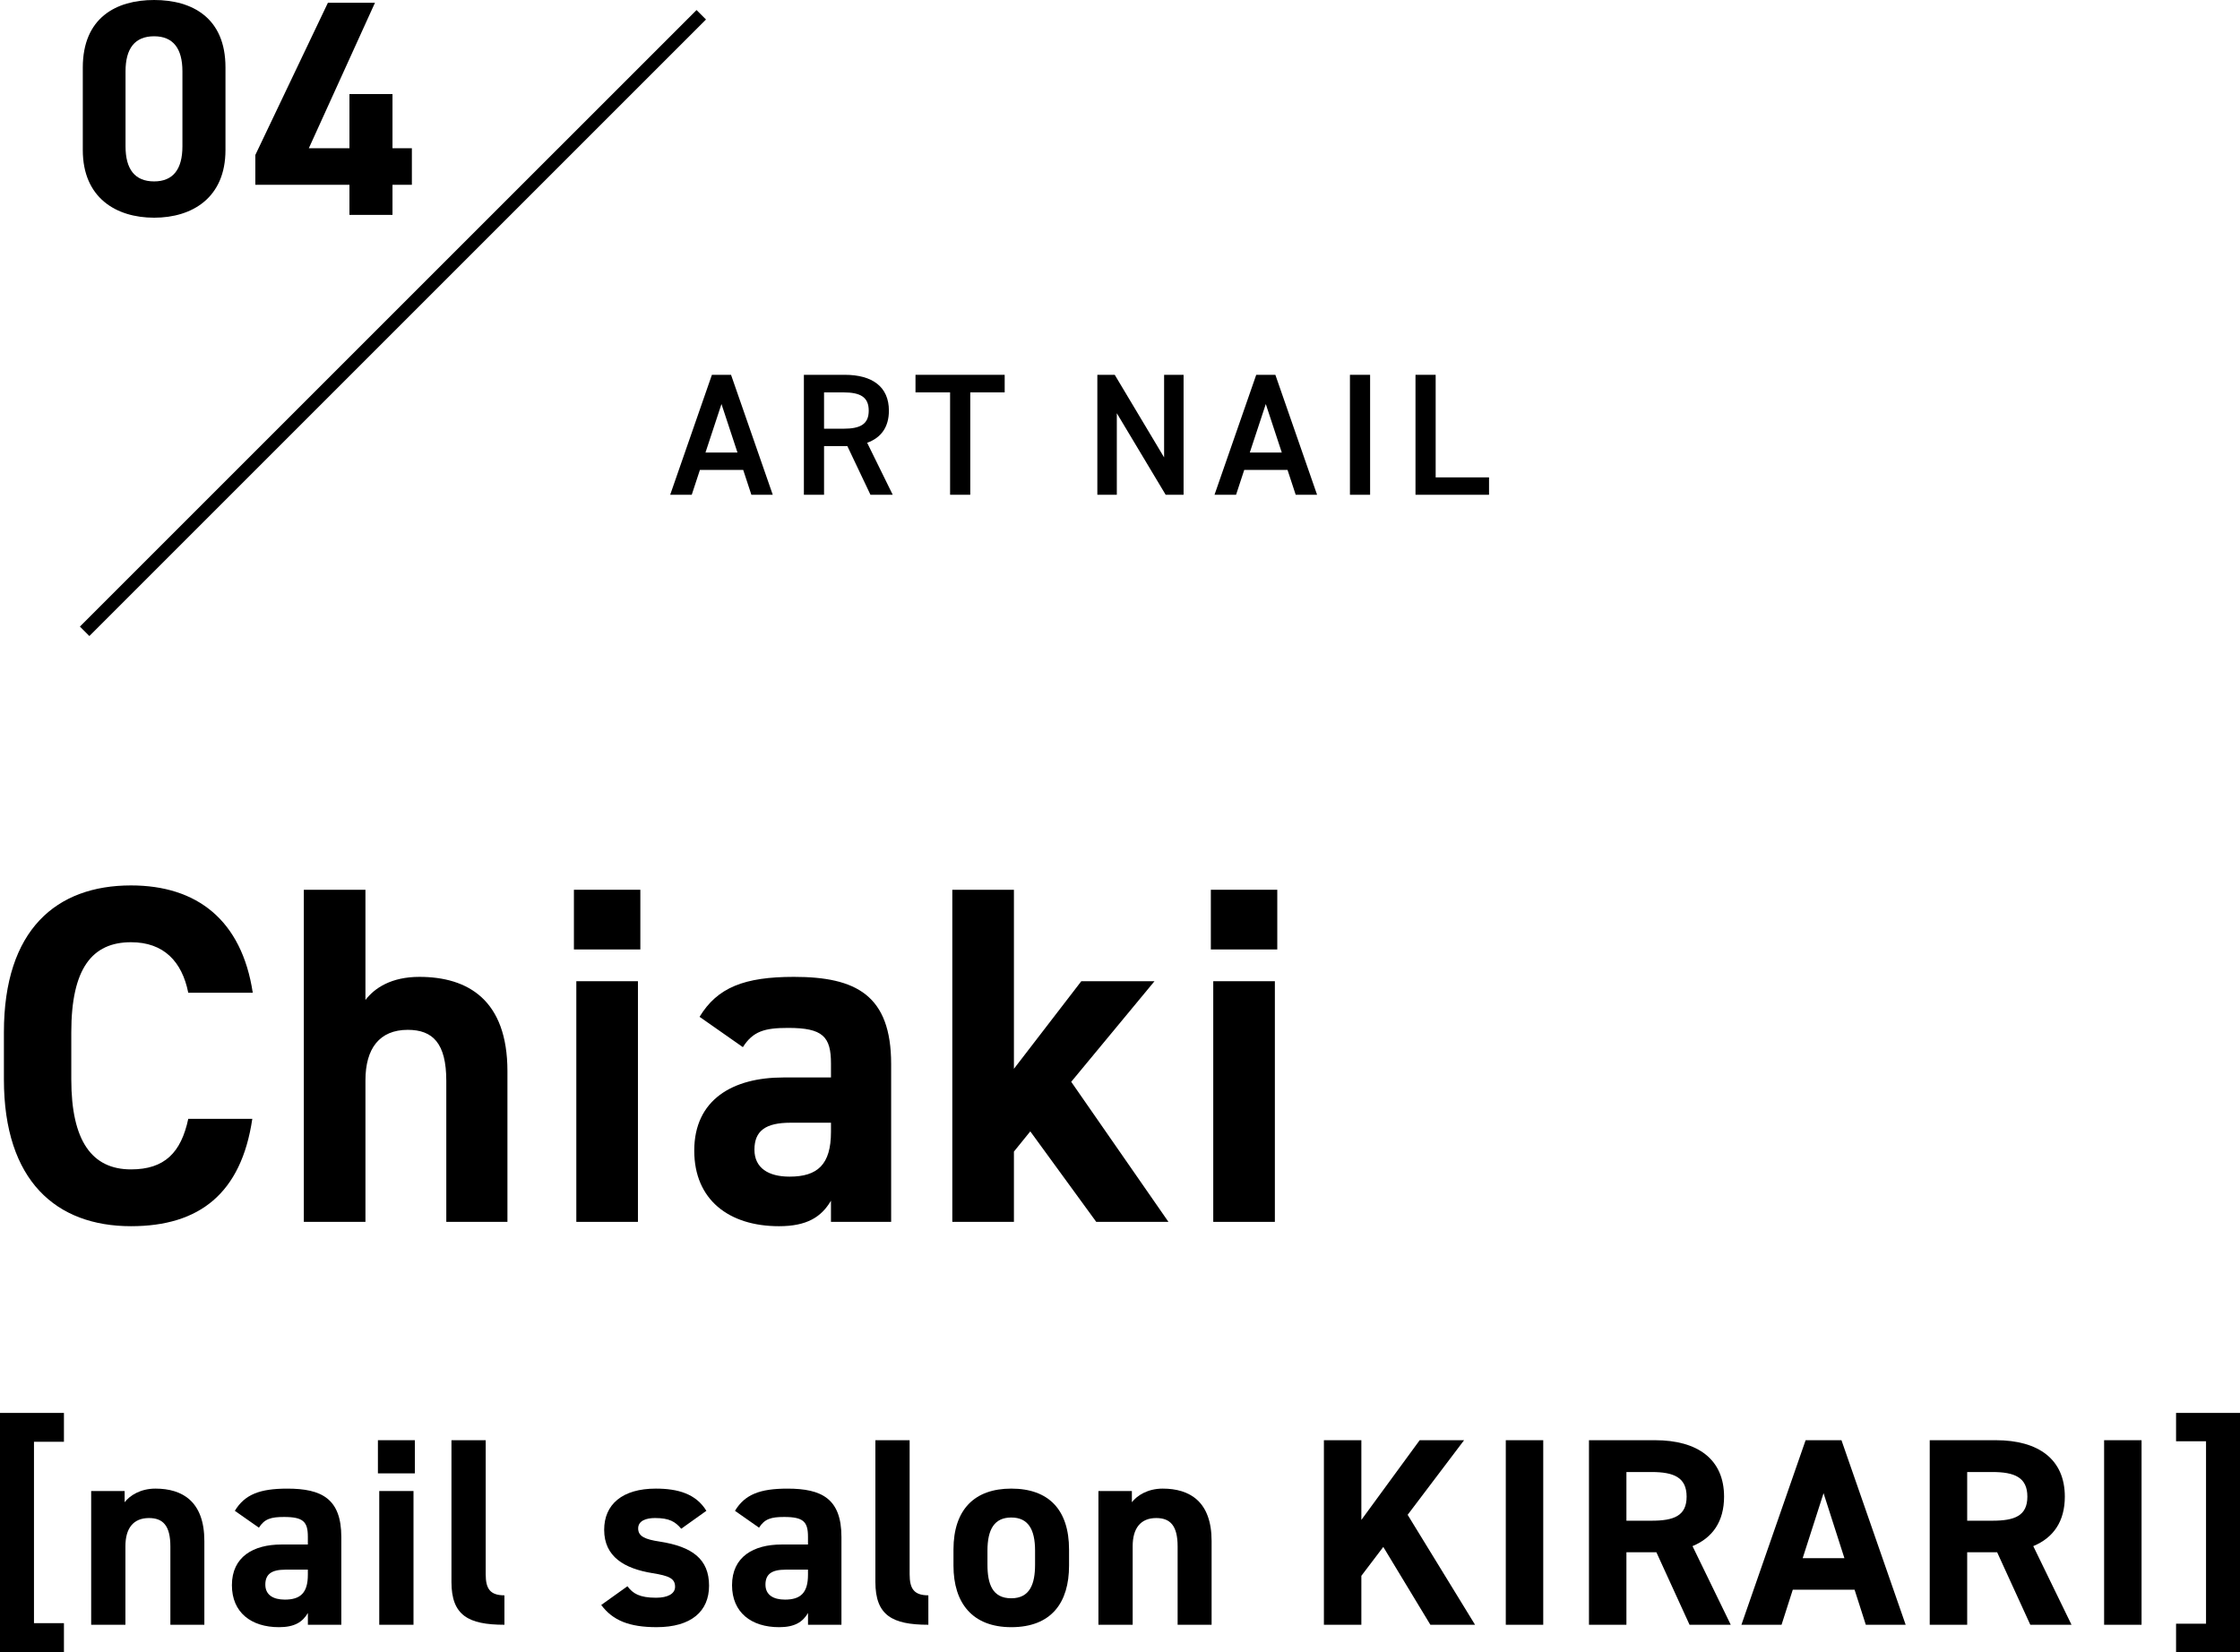 <?xml version="1.0" encoding="UTF-8"?>
<svg id="_レイヤー_2" data-name="レイヤー 2" xmlns="http://www.w3.org/2000/svg" viewBox="0 0 167.498 123.55">
  <defs>
    <style>
      .cls-1 {
        fill: none;
        stroke: #000;
        stroke-miterlimit: 10;
      }
    </style>
  </defs>
  <g id="_レイヤー_1-2" data-name="レイヤー 1">
    <g>
      <g>
        <path d="M14.078,74.245c-.468-2.34-1.836-3.78-4.283-3.78-2.916,0-4.464,1.98-4.464,6.732v3.527c0,4.607,1.548,6.73,4.464,6.73,2.52,0,3.743-1.26,4.283-3.779h4.788c-.828,5.58-3.959,8.027-9.071,8.027-5.58,0-9.503-3.384-9.503-10.979v-3.527c0-7.668,3.923-10.979,9.503-10.979,4.931,0,8.279,2.591,9.106,8.026h-4.823Z"/>
        <path d="M22.719,66.542h4.607v8.243c.684-.9,1.943-1.729,4.031-1.729,3.636,0,6.587,1.729,6.587,7.056v11.267h-4.572v-10.547c0-2.808-1.008-3.815-2.879-3.815-2.124,0-3.167,1.403-3.167,3.78v10.582h-4.607v-24.837Z"/>
        <path d="M42.915,66.542h4.967v4.464h-4.967v-4.464Zm.18,6.839h4.607v17.998h-4.607v-17.998Z"/>
        <path d="M58.574,80.58h3.563v-1.043c0-2.017-.612-2.664-3.204-2.664-1.764,0-2.628,.252-3.384,1.439l-3.239-2.268c1.332-2.195,3.347-2.988,7.055-2.988,4.644,0,7.271,1.368,7.271,6.516v11.807h-4.5v-1.584c-.72,1.225-1.8,1.908-3.888,1.908-3.744,0-6.335-1.98-6.335-5.651,0-3.815,2.879-5.472,6.659-5.472Zm3.563,3.384h-3.024c-1.872,0-2.699,.612-2.699,2.016,0,1.368,1.043,2.016,2.627,2.016,2.088,0,3.096-.899,3.096-3.347v-.685Z"/>
        <path d="M86.329,73.381l-6.228,7.523,7.271,10.475h-5.399l-4.932-6.768-1.224,1.512v5.256h-4.607v-24.837h4.607v13.39l5.039-6.551h5.472Z"/>
        <path d="M90.542,66.542h4.967v4.464h-4.967v-4.464Zm.18,6.839h4.607v17.998h-4.607v-17.998Z"/>
      </g>
      <g>
        <path d="M0,105.666H4.781v2.16H2.541v13.562h2.24v2.161H0v-17.884Z"/>
        <path d="M6.819,111.508h2.501v.84c.38-.5,1.18-1.021,2.3-1.021,2.021,0,3.661,.96,3.661,3.921v6.262h-2.541v-5.861c0-1.561-.56-2.121-1.6-2.121-1.181,0-1.761,.78-1.761,2.101v5.882h-2.561v-10.002Z"/>
        <path d="M21.04,115.508h1.98v-.58c0-1.12-.34-1.48-1.78-1.48-.98,0-1.46,.141-1.88,.801l-1.8-1.261c.74-1.22,1.86-1.66,3.921-1.66,2.581,0,4.041,.761,4.041,3.62v6.562h-2.5v-.881c-.4,.68-1,1.061-2.16,1.061-2.081,0-3.521-1.101-3.521-3.141,0-2.121,1.601-3.041,3.701-3.041Zm1.98,1.881h-1.68c-1.04,0-1.5,.34-1.5,1.12,0,.761,.58,1.12,1.46,1.12,1.16,0,1.72-.5,1.72-1.86v-.38Z"/>
        <path d="M28.259,107.707h2.761v2.48h-2.761v-2.48Zm.1,3.801h2.561v10.002h-2.561v-10.002Z"/>
        <path d="M33.758,107.707h2.561v10.021c0,1.08,.32,1.58,1.4,1.58v2.201c-2.701,0-3.961-.701-3.961-3.201v-10.602Z"/>
        <path d="M50.939,114.328c-.44-.521-.88-.801-1.96-.801-.66,0-1.26,.2-1.26,.78,0,.601,.54,.82,1.6,.98,2.461,.38,3.701,1.32,3.701,3.301,0,1.921-1.34,3.101-3.921,3.101-2.041,0-3.281-.5-4.141-1.66l1.96-1.4c.4,.54,.9,.859,2.141,.859,.88,0,1.42-.299,1.42-.82,0-.619-.44-.819-1.701-1.02-2.081-.34-3.601-1.221-3.601-3.24,0-1.9,1.36-3.081,3.861-3.081,1.64,0,3,.38,3.781,1.66l-1.88,1.341Z"/>
        <path d="M58.438,115.508h1.98v-.58c0-1.12-.34-1.48-1.78-1.48-.98,0-1.46,.141-1.88,.801l-1.8-1.261c.74-1.22,1.86-1.66,3.921-1.66,2.581,0,4.041,.761,4.041,3.62v6.562h-2.5v-.881c-.4,.68-1,1.061-2.16,1.061-2.081,0-3.521-1.101-3.521-3.141,0-2.121,1.601-3.041,3.701-3.041Zm1.98,1.881h-1.68c-1.04,0-1.5,.34-1.5,1.12,0,.761,.58,1.12,1.46,1.12,1.16,0,1.72-.5,1.72-1.86v-.38Z"/>
        <path d="M65.458,107.707h2.561v10.021c0,1.08,.32,1.58,1.4,1.58v2.201c-2.701,0-3.961-.701-3.961-3.201v-10.602Z"/>
        <path d="M79.939,117.088c0,2.741-1.3,4.602-4.321,4.602-2.9,0-4.321-1.801-4.321-4.602v-1.199c0-3.002,1.581-4.562,4.321-4.562,2.781,0,4.321,1.56,4.321,4.562v1.199Zm-2.541-.08v-1.039c0-1.602-.52-2.48-1.78-2.48s-1.78,.879-1.78,2.48v1.039c0,1.441,.36,2.521,1.78,2.521,1.4,0,1.78-1.08,1.78-2.521Z"/>
        <path d="M82.137,111.508h2.5v.84c.38-.5,1.181-1.021,2.301-1.021,2.021,0,3.661,.96,3.661,3.921v6.262h-2.541v-5.861c0-1.561-.56-2.121-1.6-2.121-1.18,0-1.761,.78-1.761,2.101v5.882h-2.561v-10.002Z"/>
        <path d="M106.958,121.51l-3.521-5.822-1.64,2.161v3.661h-2.801v-13.803h2.801v5.961l4.361-5.961h3.321l-4.221,5.58,5.041,8.223h-3.341Z"/>
        <path d="M115.397,121.51h-2.8v-13.803h2.8v13.803Z"/>
        <path d="M126.338,121.51l-2.48-5.422h-2.241v5.422h-2.8v-13.803h4.941c3.181,0,5.161,1.42,5.161,4.221,0,1.859-.86,3.08-2.36,3.7l2.86,5.882h-3.081Zm-2.84-7.782c1.66,0,2.62-.36,2.62-1.8,0-1.441-.96-1.841-2.62-1.841h-1.881v3.641h1.881Z"/>
        <path d="M130.216,121.51l4.801-13.803h2.68l4.801,13.803h-2.98l-.84-2.621h-4.621l-.84,2.621h-3Zm4.581-4.981h3.121l-1.56-4.861-1.561,4.861Z"/>
        <path d="M151.818,121.51l-2.48-5.422h-2.24v5.422h-2.801v-13.803h4.941c3.181,0,5.161,1.42,5.161,4.221,0,1.859-.86,3.08-2.36,3.7l2.86,5.882h-3.081Zm-2.84-7.782c1.66,0,2.62-.36,2.62-1.8,0-1.441-.96-1.841-2.62-1.841h-1.88v3.641h1.88Z"/>
        <path d="M160.137,121.51h-2.8v-13.803h2.8v13.803Z"/>
        <path d="M167.498,105.666v17.884h-4.781v-2.12h2.241v-13.644h-2.241v-2.12h4.781Z"/>
      </g>
      <g>
        <path d="M50.114,37.002l3.12-8.971h1.43l3.12,8.971h-1.599l-.611-1.859h-3.237l-.611,1.859h-1.612Zm2.639-3.159h2.392l-1.196-3.627-1.196,3.627Z"/>
        <path d="M65.09,37.002l-1.729-3.641h-1.742v3.641h-1.508v-8.971h3.055c2.067,0,3.302,.897,3.302,2.679,0,1.235-.585,2.028-1.625,2.405l1.911,3.887h-1.664Zm-2.028-4.94c1.274,0,1.898-.338,1.898-1.352,0-1.015-.624-1.365-1.898-1.365h-1.443v2.717h1.443Z"/>
        <path d="M75.126,28.031v1.313h-2.574v7.657h-1.508v-7.657h-2.587v-1.313h6.669Z"/>
        <path d="M88.503,28.031v8.971h-1.339l-3.653-6.098v6.098h-1.456v-8.971h1.3l3.692,6.176v-6.176h1.456Z"/>
        <path d="M90.816,37.002l3.12-8.971h1.43l3.12,8.971h-1.599l-.611-1.859h-3.237l-.611,1.859h-1.612Zm2.639-3.159h2.392l-1.196-3.627-1.196,3.627Z"/>
        <path d="M102.451,37.002h-1.508v-8.971h1.508v8.971Z"/>
        <path d="M107.353,35.702h3.991v1.3h-5.499v-8.971h1.508v7.671Z"/>
      </g>
      <g>
        <path d="M16.86,11.221c0,3.564-2.483,5.06-5.335,5.06-2.851,0-5.334-1.495-5.334-5.06V5.059C6.19,1.334,8.674,0,11.525,0c2.852,0,5.335,1.334,5.335,5.035v6.186ZM11.525,2.713c-1.449,0-2.138,.92-2.138,2.621v5.611c0,1.701,.689,2.621,2.138,2.621,1.426,0,2.116-.92,2.116-2.621V5.334c0-1.701-.69-2.621-2.116-2.621Z"/>
        <path d="M28.038,.207l-4.944,10.877h3.036V7.036h3.219v4.048h1.449v2.736h-1.449v2.253h-3.219v-2.253h-7.037v-2.23L24.52,.207h3.518Z"/>
      </g>
      <line class="cls-1" x1="6.329" y1="47.213" x2="52.438" y2="1.105"/>
    </g>
  </g>
</svg>